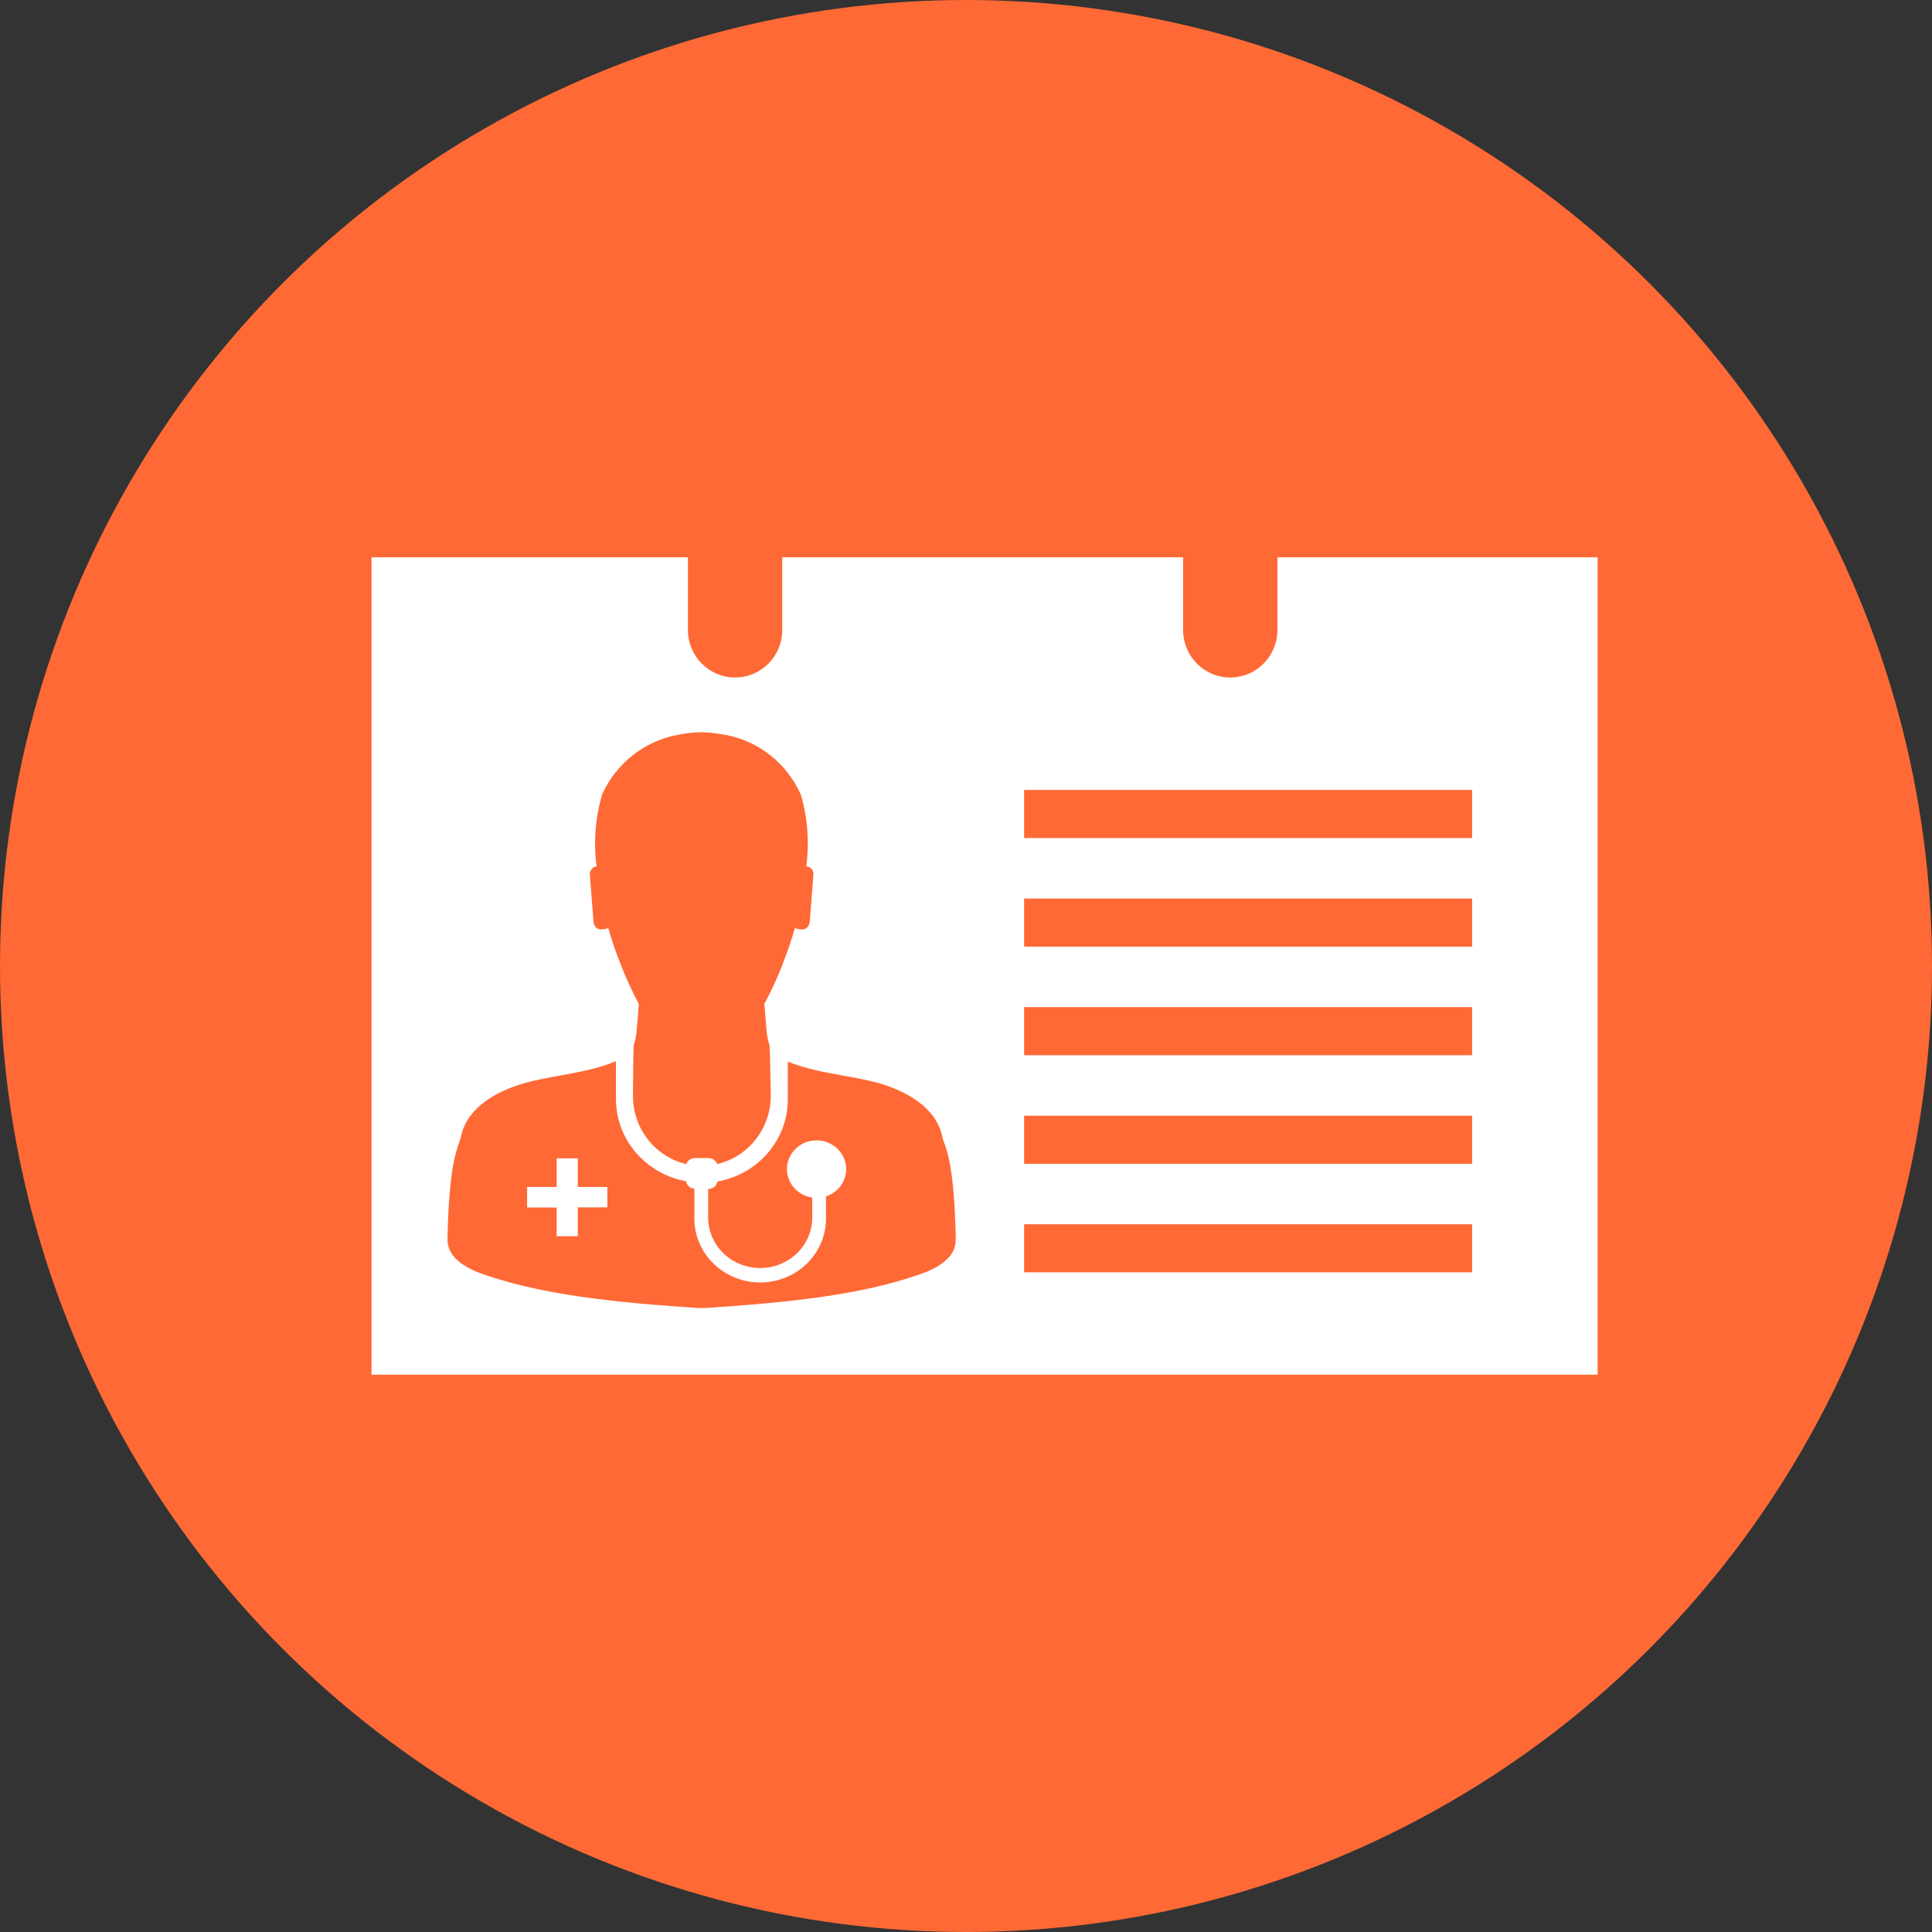 <svg width="52" height="52" viewBox="0 0 52 52" fill="none" xmlns="http://www.w3.org/2000/svg">
<rect x="0" y="0" width="52" height="52" fill="#333333" stroke="none"/>
<circle cx="26" cy="26" r="26" fill="#FF6935"/>
<path fill-rule="evenodd" clip-rule="evenodd" d="M21.055 15H31.843V16.955C31.843 17.662 32.411 18.235 33.112 18.235C33.813 18.235 34.382 17.662 34.382 16.955V15H43V37H10V15H18.516V16.955C18.516 17.662 19.084 18.235 19.785 18.235C20.486 18.235 21.055 17.662 21.055 16.955V15ZM16.278 25.006L16.188 25.014L16.187 25.016C16.081 25.028 15.982 24.94 15.973 24.795L15.875 23.529V23.524C15.875 23.473 15.894 23.424 15.928 23.386C15.961 23.348 16.007 23.324 16.057 23.319C15.971 22.671 16.022 22.012 16.206 21.386L16.213 21.368C16.399 20.96 16.68 20.603 17.03 20.327C17.381 20.051 17.791 19.864 18.227 19.782L18.204 19.786C18.425 19.738 18.65 19.712 18.875 19.708H18.889C19.105 19.715 19.32 19.739 19.532 19.782L19.548 19.784C19.985 19.868 20.395 20.058 20.744 20.336C21.093 20.615 21.371 20.975 21.553 21.386L21.545 21.352C21.735 21.989 21.788 22.659 21.701 23.319H21.713C21.763 23.325 21.809 23.35 21.842 23.388C21.876 23.426 21.894 23.476 21.894 23.526V23.528L21.796 24.794C21.787 24.936 21.69 25.028 21.58 25.016L21.488 25.008H21.488C21.455 25.005 21.424 24.993 21.398 24.974C21.308 25.277 21.205 25.595 21.072 25.929L21.048 25.998C20.9 26.368 20.733 26.726 20.573 27.018C20.582 27.125 20.591 27.232 20.599 27.338L20.599 27.338L20.599 27.338C20.609 27.473 20.619 27.606 20.632 27.739L20.633 27.749C20.646 27.881 20.672 28.012 20.712 28.138C20.723 28.147 20.746 29.503 20.746 29.503C20.743 29.927 20.6 30.339 20.338 30.671C20.076 31.003 19.712 31.235 19.304 31.331L19.303 31.329C19.284 31.283 19.253 31.243 19.212 31.215C19.171 31.186 19.122 31.171 19.073 31.17H18.701C18.651 31.17 18.602 31.185 18.561 31.214C18.52 31.243 18.488 31.284 18.471 31.331L18.458 31.329C18.053 31.23 17.692 30.996 17.434 30.665C17.177 30.333 17.036 29.923 17.036 29.501C17.036 29.501 17.046 28.225 17.054 28.142C17.097 28.011 17.124 27.875 17.135 27.738C17.159 27.502 17.178 27.258 17.193 27.021C17.016 26.689 16.856 26.344 16.694 25.928C16.561 25.594 16.455 25.275 16.369 24.972L16.369 24.972C16.342 24.991 16.311 25.003 16.278 25.006ZM17.054 28.139L17.054 28.142L17.051 28.149L17.054 28.139ZM17.054 28.137C17.054 28.137 17.054 28.138 17.054 28.139L17.054 28.137ZM25.723 33.266C25.681 31.481 25.504 31.004 25.397 30.713C25.391 30.697 25.385 30.681 25.38 30.666C25.375 30.654 25.371 30.635 25.366 30.61C25.317 30.393 25.168 29.715 23.971 29.258C23.584 29.111 23.145 29.031 22.694 28.95L22.694 28.95C22.192 28.86 21.676 28.767 21.205 28.573V29.592C21.204 30.115 21.016 30.621 20.673 31.024C20.33 31.426 19.854 31.701 19.325 31.799L19.31 31.802C19.301 31.857 19.271 31.907 19.228 31.943C19.184 31.979 19.129 32 19.071 32H19.06V32.769C19.06 33.13 19.207 33.475 19.47 33.731C19.733 33.986 20.089 34.129 20.461 34.129C20.833 34.129 21.189 33.986 21.452 33.731C21.715 33.475 21.862 33.13 21.862 32.769V32.232C21.669 32.205 21.494 32.109 21.368 31.965C21.242 31.82 21.176 31.636 21.181 31.446C21.186 31.257 21.263 31.076 21.396 30.938C21.529 30.8 21.71 30.714 21.904 30.696C22.098 30.679 22.292 30.731 22.449 30.843C22.606 30.954 22.716 31.118 22.757 31.303C22.798 31.488 22.768 31.681 22.672 31.846C22.577 32.011 22.422 32.136 22.238 32.198L22.232 32.2V32.798C22.232 33.254 22.045 33.691 21.713 34.014C21.381 34.336 20.93 34.518 20.46 34.518C19.991 34.518 19.54 34.336 19.208 34.014C18.875 33.691 18.689 33.254 18.689 32.798V32.768V32.767V31.993C18.634 31.989 18.582 31.968 18.541 31.932C18.501 31.896 18.474 31.848 18.465 31.796V31.794C17.936 31.696 17.459 31.423 17.114 31.021C16.77 30.619 16.581 30.113 16.578 29.59V28.563C16.102 28.762 15.579 28.857 15.069 28.949C14.621 29.031 14.183 29.11 13.798 29.257C12.596 29.713 12.45 30.391 12.403 30.609C12.398 30.634 12.393 30.652 12.389 30.664C12.383 30.683 12.376 30.701 12.369 30.721C12.263 31.014 12.088 31.498 12.046 33.265C12.038 33.513 12.046 33.893 12.816 34.225C14.493 34.864 16.654 35.062 18.784 35.205H18.988C21.123 35.063 23.28 34.865 24.956 34.225C25.723 33.895 25.73 33.517 25.723 33.266ZM16.347 32.497H15.551V33.273H14.982V32.5H14.187V31.948H14.982V31.176H15.551V31.948H16.347V32.497ZM39.622 21.262H27.564V22.556H39.622V21.262ZM27.564 24.185H39.622V25.479H27.564V24.185ZM39.622 27.107H27.564V28.401H39.622V27.107ZM27.564 30.029H39.622V31.323H27.564V30.029ZM39.622 32.951H27.564V34.245H39.622V32.951Z" fill="white"/>
</svg>
